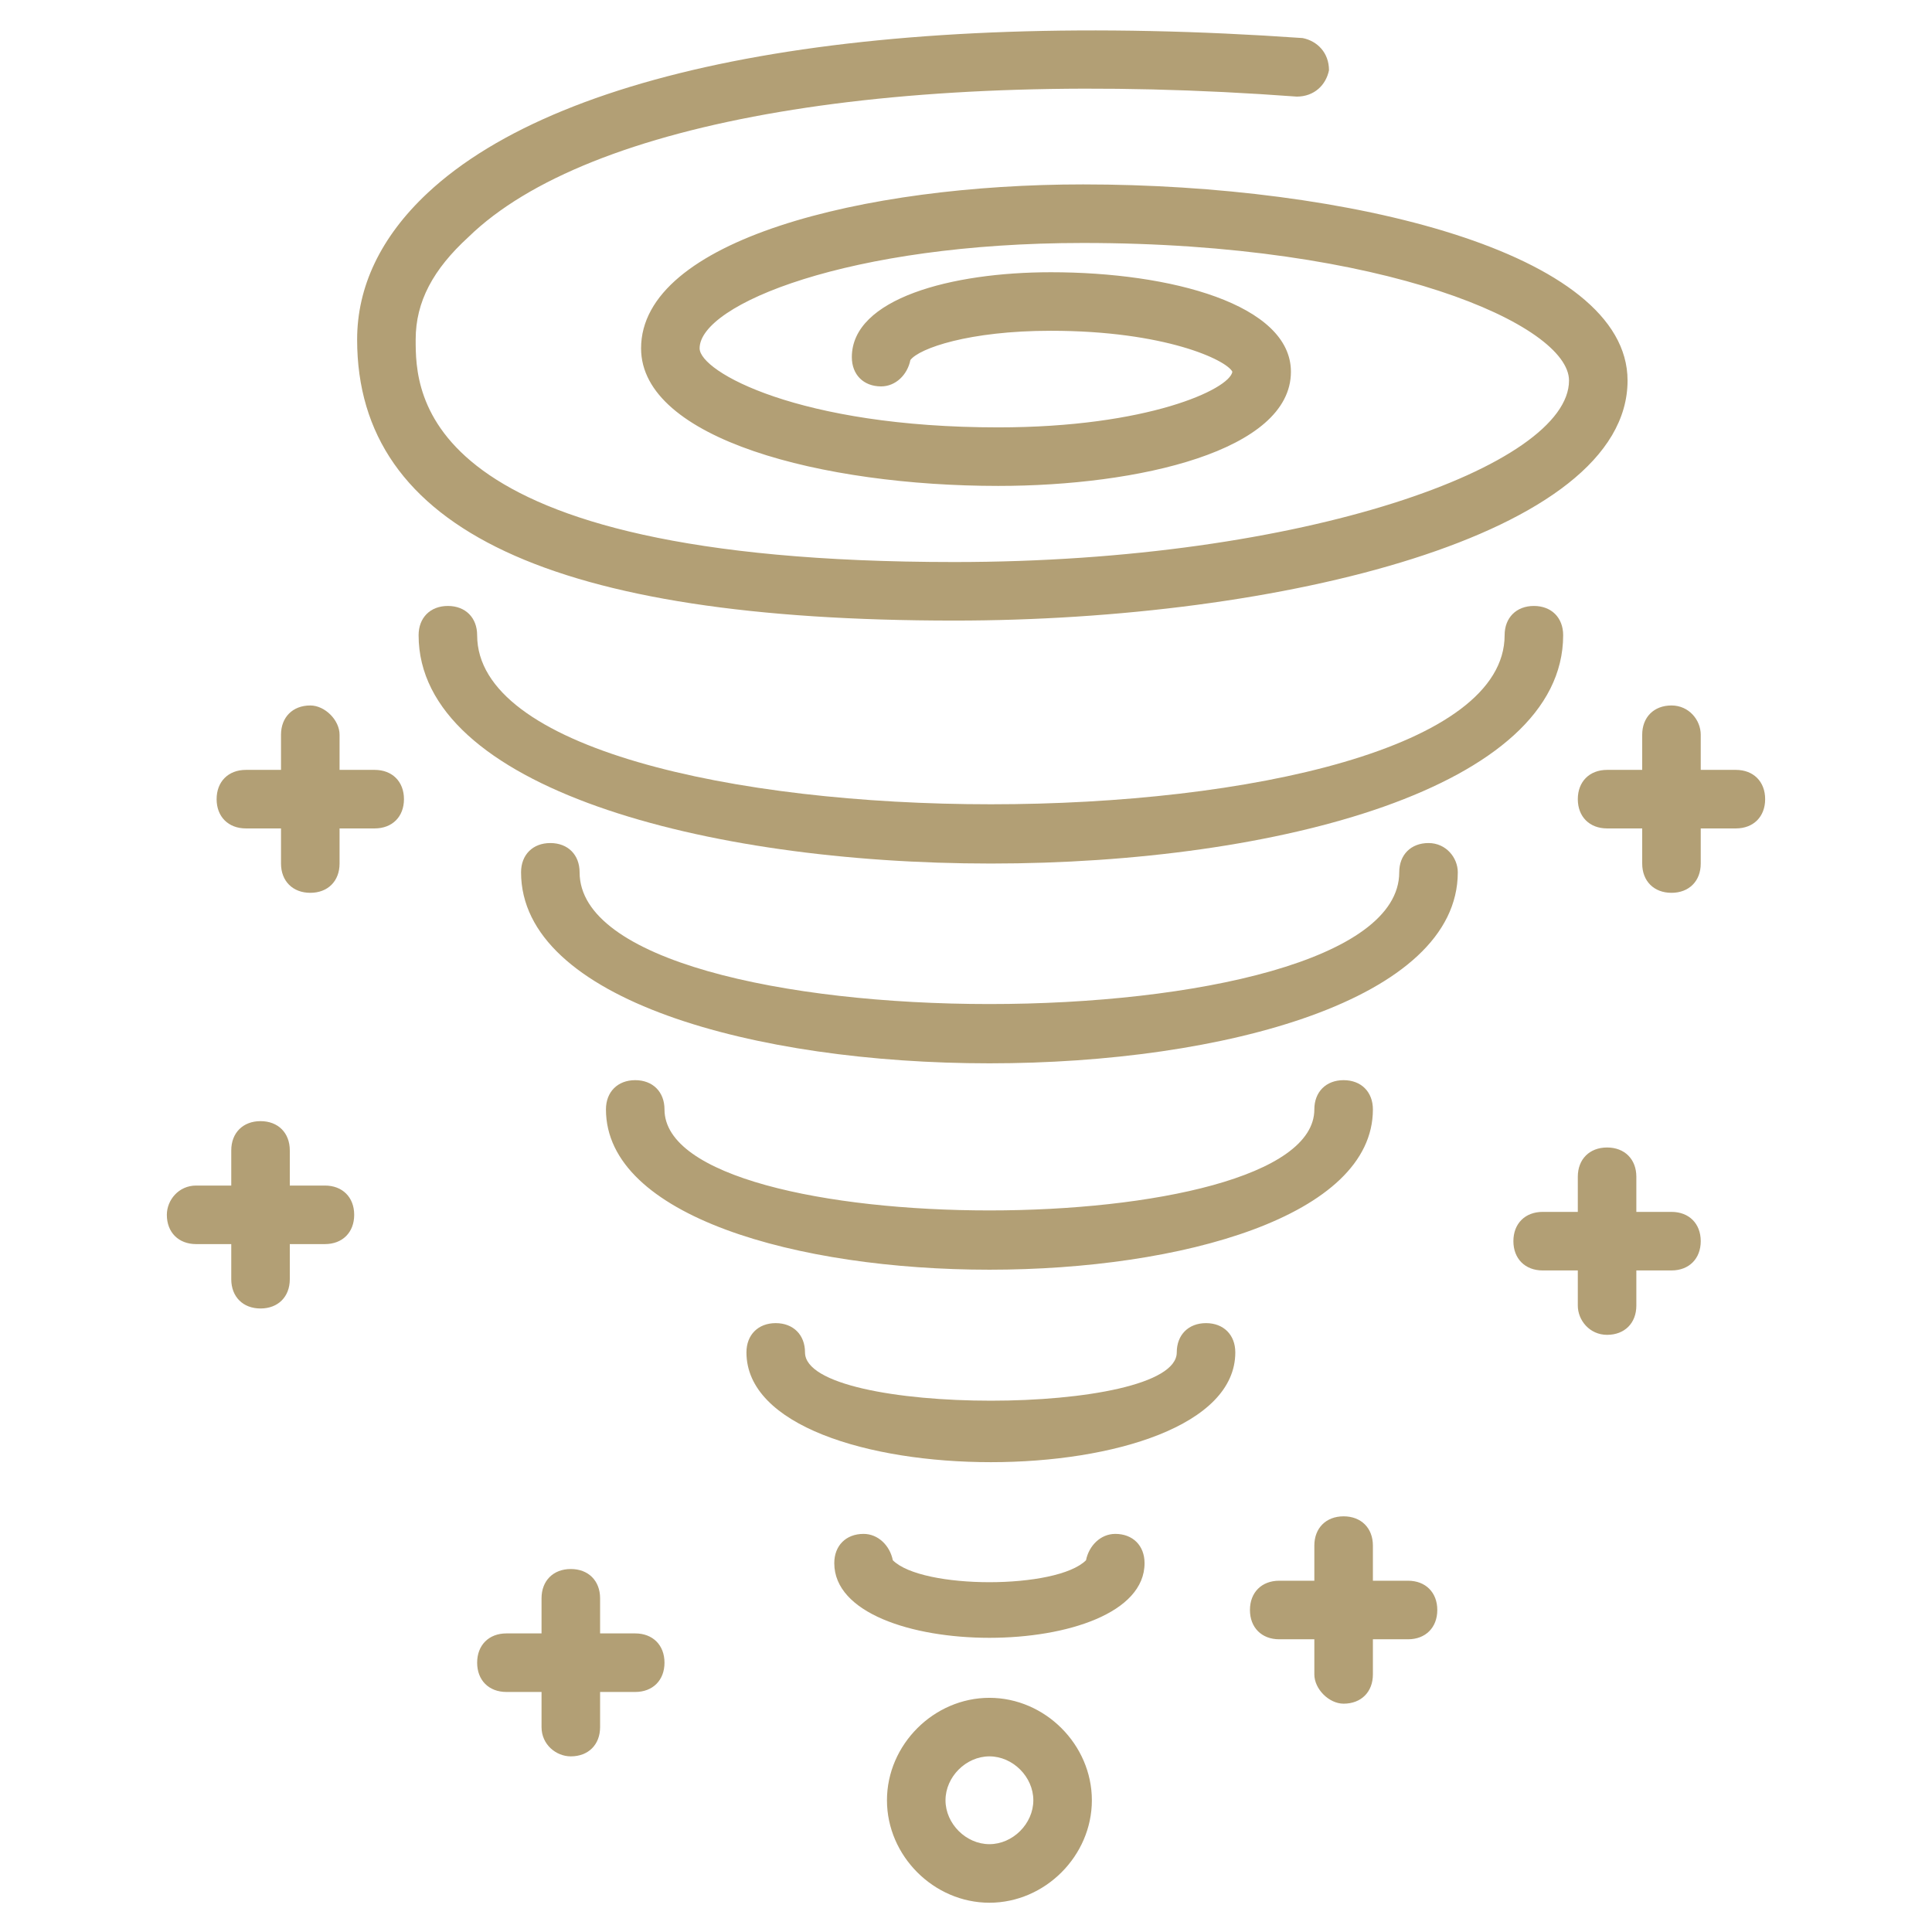 <svg width="100" height="100" viewBox="0 0 100 100" fill="none" xmlns="http://www.w3.org/2000/svg">
<path d="M67.121 5C68.03 5 68.636 4.394 68.788 3.636C68.788 2.727 68.182 2.121 67.424 1.97C45.758 0.455 29.242 3.333 22.121 10C19.697 12.273 18.485 14.848 18.485 17.576C18.485 27.424 28.636 32.121 49.394 32.121C66.212 32.121 84.242 27.727 84.242 19.697C84.242 13.03 69.697 9.545 56.061 9.545C44.697 9.545 33.182 12.424 33.182 18.03C33.182 22.727 42.576 25.151 51.667 25.151C58.939 25.151 66.818 23.333 66.818 19.242C66.818 15.758 60.606 14.091 54.394 14.091C49.242 14.091 44.091 15.455 44.091 18.485C44.091 19.394 44.697 20 45.606 20C46.364 20 46.97 19.394 47.121 18.636C47.576 18.03 50.151 17.121 54.394 17.121C60.303 17.121 63.485 18.636 63.788 19.242C63.636 20.151 59.394 22.121 51.667 22.121C41.364 22.121 36.212 19.242 36.212 18.03C36.212 15.758 43.939 12.576 56.061 12.576C71.667 12.576 81.212 16.818 81.212 19.697C81.212 24.091 67.576 29.091 49.394 29.091C21.515 29.091 21.515 20.303 21.515 17.576C21.515 15.606 22.424 13.939 24.242 12.273C30.455 6.212 46.667 3.485 67.121 5Z" fill="#B29F75"/>
<path d="M80.909 32.879C80.909 31.97 80.303 31.364 79.394 31.364C78.485 31.364 77.879 31.97 77.879 32.879C77.879 44.546 24.697 44.546 24.697 32.879C24.697 31.97 24.091 31.364 23.182 31.364C22.273 31.364 21.667 31.97 21.667 32.879C21.667 48.636 80.909 48.636 80.909 32.879Z" fill="#B29F75"/>
<path d="M73.939 43.636C73.03 43.636 72.424 44.242 72.424 45.151C72.424 54.242 30 54.242 30 45.151C30 44.242 29.394 43.636 28.485 43.636C27.576 43.636 26.97 44.242 26.97 45.151C26.97 58.333 75.455 58.333 75.455 45.151C75.455 44.394 74.849 43.636 73.939 43.636Z" fill="#B29F75"/>
<path d="M71.061 57.424C71.061 56.515 70.454 55.909 69.545 55.909C68.636 55.909 68.03 56.515 68.03 57.424C68.03 64.394 34.394 64.394 34.394 57.424C34.394 56.515 33.788 55.909 32.879 55.909C31.97 55.909 31.364 56.515 31.364 57.424C31.364 68.485 71.061 68.485 71.061 57.424ZM63.939 70C63.939 69.091 63.333 68.485 62.424 68.485C61.515 68.485 60.909 69.091 60.909 70C60.909 73.333 41.667 73.333 41.667 70C41.667 69.091 41.061 68.485 40.151 68.485C39.242 68.485 38.636 69.091 38.636 70C38.636 77.576 63.939 77.576 63.939 70ZM59.242 80.909C59.242 80 58.636 79.394 57.727 79.394C56.97 79.394 56.364 80 56.212 80.758C54.697 82.273 47.727 82.273 46.212 80.758C46.061 80 45.455 79.394 44.697 79.394C43.788 79.394 43.182 80 43.182 80.909C43.182 86.061 59.242 86.061 59.242 80.909ZM45.909 93.182C45.909 96.061 48.333 98.485 51.212 98.485C54.091 98.485 56.515 96.061 56.515 93.182C56.515 90.303 54.091 87.879 51.212 87.879C48.333 87.879 45.909 90.303 45.909 93.182ZM53.485 93.182C53.485 94.394 52.424 95.454 51.212 95.454C50 95.454 48.939 94.394 48.939 93.182C48.939 91.97 50 90.909 51.212 90.909C52.424 90.909 53.485 91.97 53.485 93.182ZM69.545 88.182C70.454 88.182 71.061 87.576 71.061 86.667V84.849H72.879C73.788 84.849 74.394 84.242 74.394 83.333C74.394 82.424 73.788 81.818 72.879 81.818H71.061V80C71.061 79.091 70.454 78.485 69.545 78.485C68.636 78.485 68.03 79.091 68.03 80V81.818H66.212C65.303 81.818 64.697 82.424 64.697 83.333C64.697 84.242 65.303 84.849 66.212 84.849H68.03V86.667C68.03 87.424 68.788 88.182 69.545 88.182ZM83.182 69.091C84.091 69.091 84.697 68.485 84.697 67.576V65.758H86.515C87.424 65.758 88.03 65.151 88.03 64.242C88.03 63.333 87.424 62.727 86.515 62.727H84.697V60.909C84.697 60 84.091 59.394 83.182 59.394C82.273 59.394 81.667 60 81.667 60.909V62.727H79.849C78.939 62.727 78.333 63.333 78.333 64.242C78.333 65.151 78.939 65.758 79.849 65.758H81.667V67.576C81.667 68.333 82.273 69.091 83.182 69.091ZM86.515 36.515C85.606 36.515 85 37.121 85 38.03V39.849H83.182C82.273 39.849 81.667 40.455 81.667 41.364C81.667 42.273 82.273 42.879 83.182 42.879H85V44.697C85 45.606 85.606 46.212 86.515 46.212C87.424 46.212 88.03 45.606 88.03 44.697V42.879H89.849C90.758 42.879 91.364 42.273 91.364 41.364C91.364 40.455 90.758 39.849 89.849 39.849H88.03V38.03C88.03 37.273 87.424 36.515 86.515 36.515ZM29.545 90.909C30.454 90.909 31.061 90.303 31.061 89.394V87.576H32.879C33.788 87.576 34.394 86.97 34.394 86.061C34.394 85.151 33.788 84.545 32.879 84.545H31.061V82.727C31.061 81.818 30.454 81.212 29.545 81.212C28.636 81.212 28.03 81.818 28.03 82.727V84.545H26.212C25.303 84.545 24.697 85.151 24.697 86.061C24.697 86.97 25.303 87.576 26.212 87.576H28.03V89.394C28.03 90.303 28.788 90.909 29.545 90.909ZM8.636 62.879C8.636 63.788 9.242 64.394 10.152 64.394H11.97V66.212C11.97 67.121 12.576 67.727 13.485 67.727C14.394 67.727 15 67.121 15 66.212V64.394H16.818C17.727 64.394 18.333 63.788 18.333 62.879C18.333 61.97 17.727 61.364 16.818 61.364H15V59.545C15 58.636 14.394 58.03 13.485 58.03C12.576 58.03 11.97 58.636 11.97 59.545V61.364H10.152C9.242 61.364 8.636 62.121 8.636 62.879ZM16.061 36.515C15.152 36.515 14.545 37.121 14.545 38.03V39.849H12.727C11.818 39.849 11.212 40.455 11.212 41.364C11.212 42.273 11.818 42.879 12.727 42.879H14.545V44.697C14.545 45.606 15.152 46.212 16.061 46.212C16.97 46.212 17.576 45.606 17.576 44.697V42.879H19.394C20.303 42.879 20.909 42.273 20.909 41.364C20.909 40.455 20.303 39.849 19.394 39.849H17.576V38.03C17.576 37.273 16.818 36.515 16.061 36.515Z" fill="#B29F75"/>
</svg>
